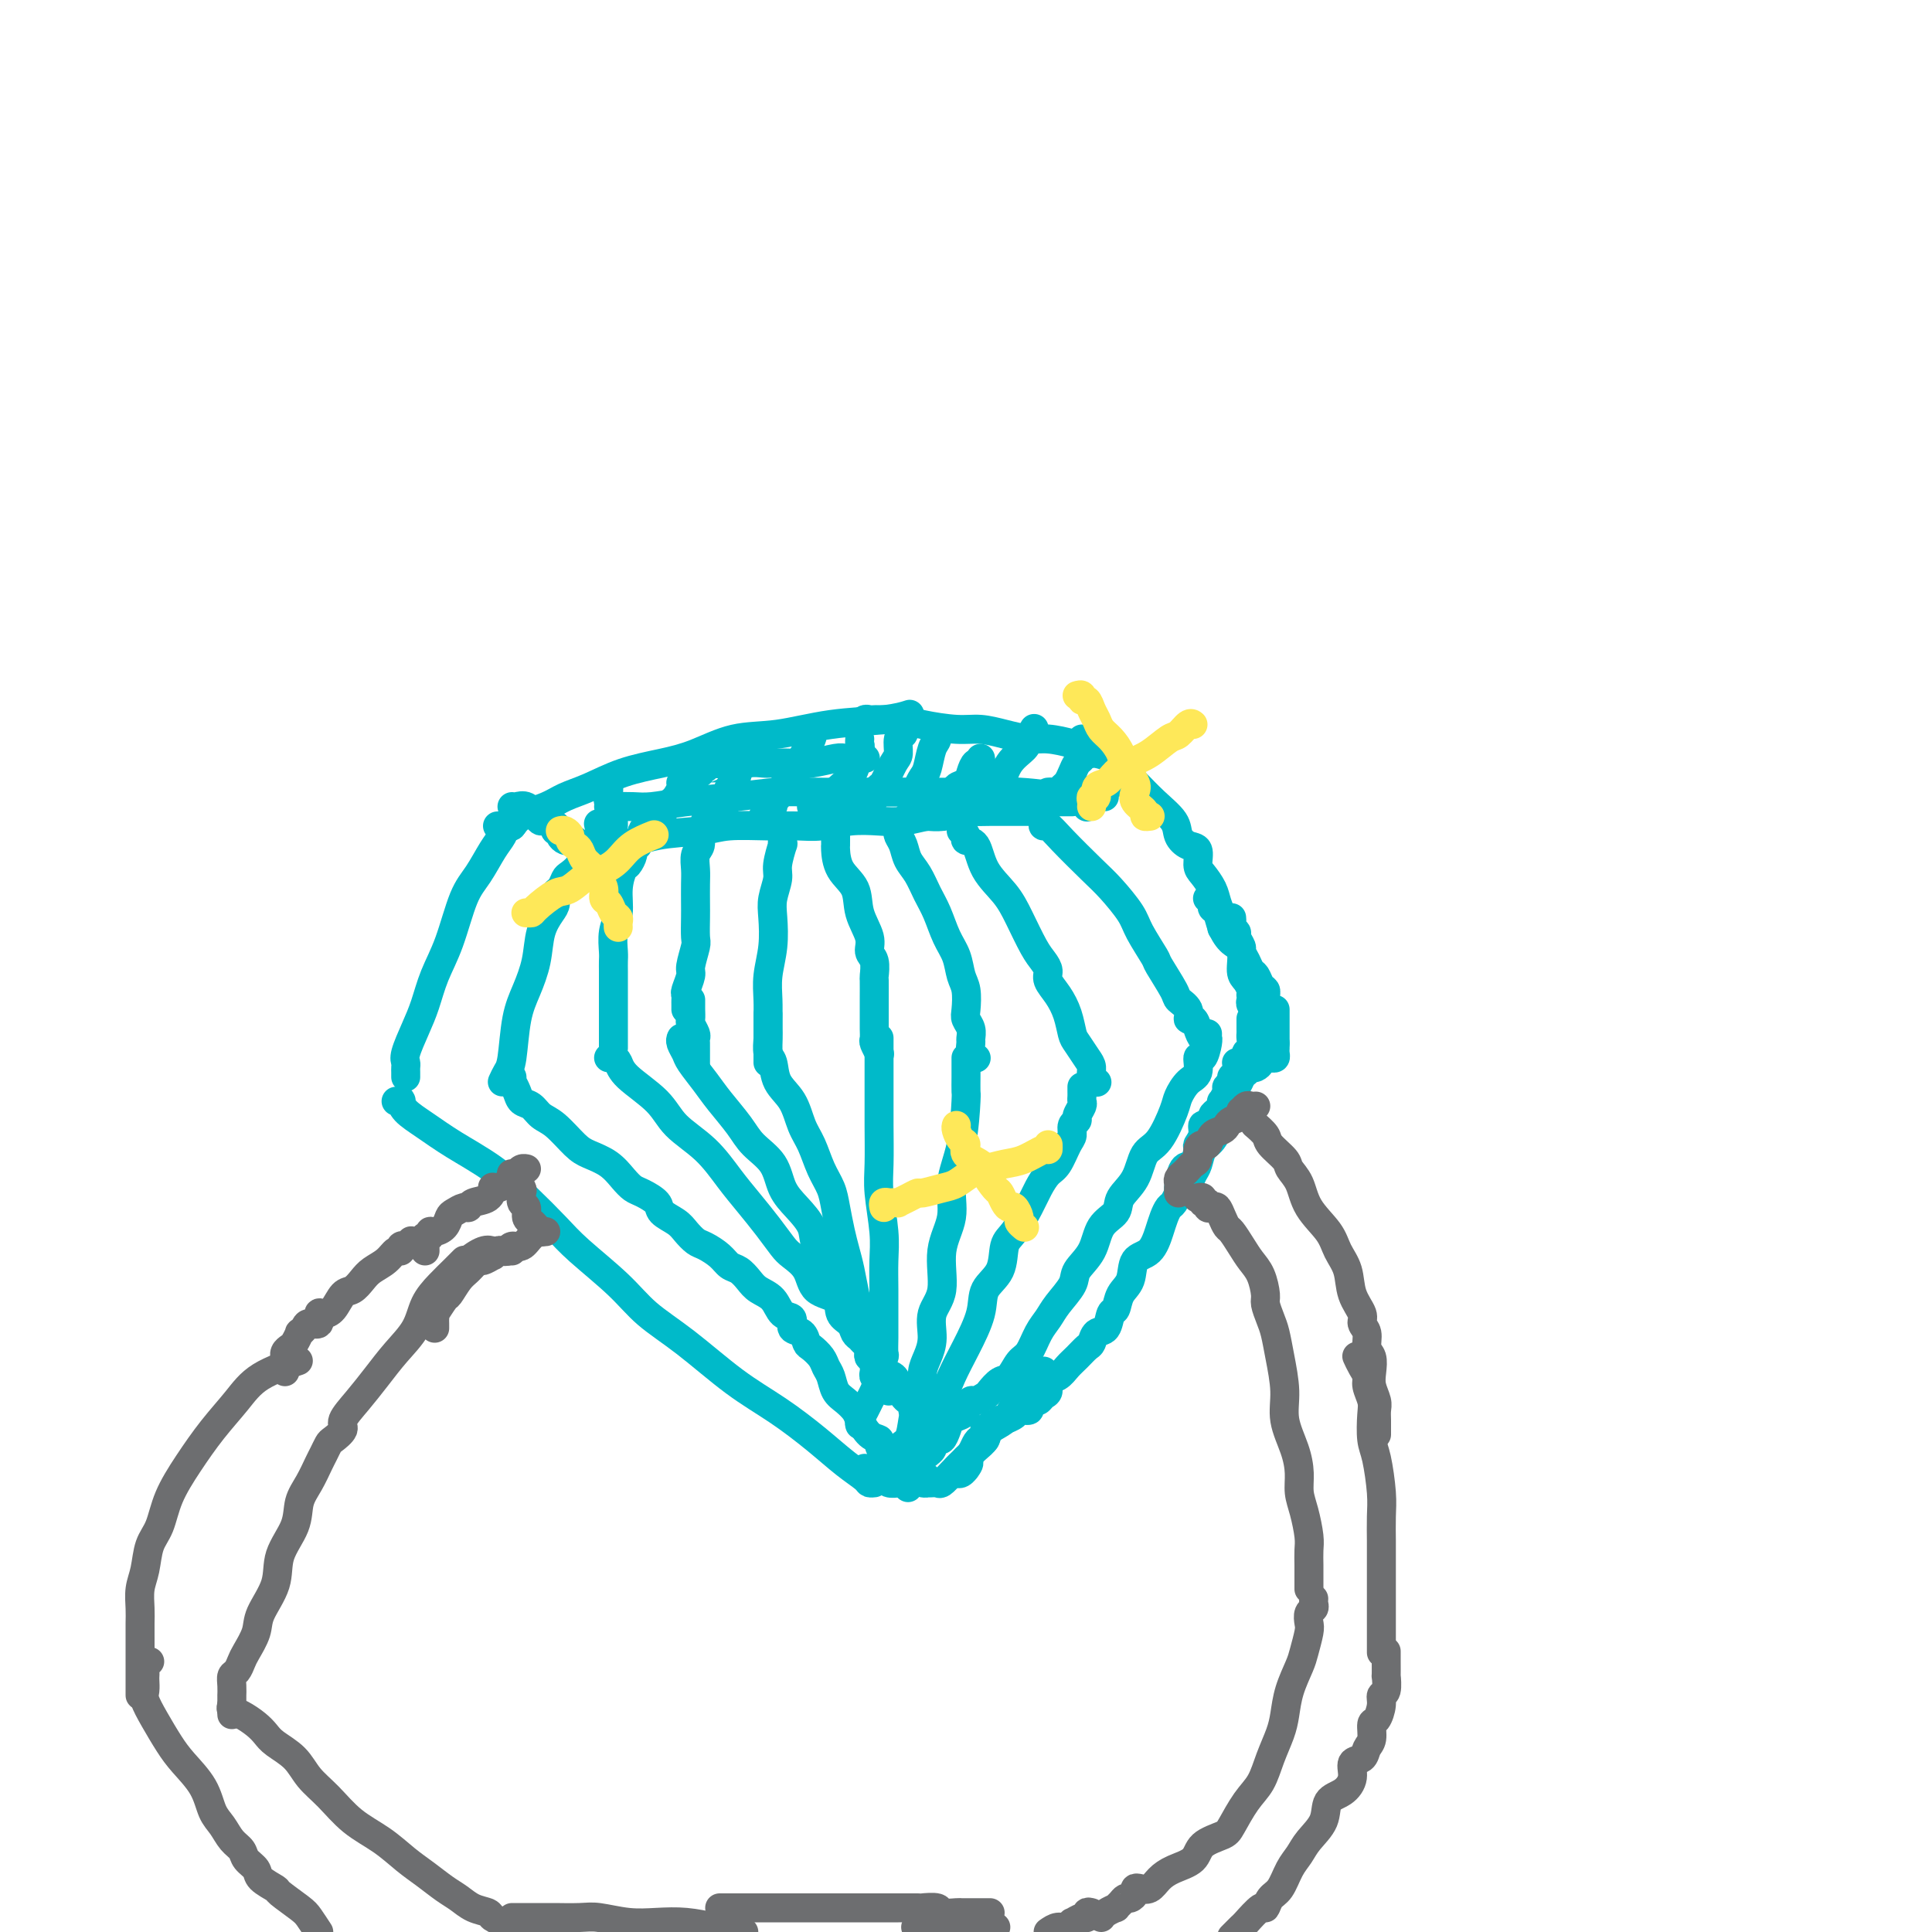 <svg viewBox='0 0 400 400' version='1.1' xmlns='http://www.w3.org/2000/svg' xmlns:xlink='http://www.w3.org/1999/xlink'><g fill='none' stroke='#00BAC9' stroke-width='6' stroke-linecap='round' stroke-linejoin='round'><path d='M84,223c0.003,-0.332 0.007,-0.664 0,-1c-0.007,-0.336 -0.024,-0.675 0,-1c0.024,-0.325 0.088,-0.637 0,-1c-0.088,-0.363 -0.330,-0.777 0,-2c0.330,-1.223 1.232,-3.254 2,-5c0.768,-1.746 1.402,-3.207 2,-5c0.598,-1.793 1.161,-3.919 2,-6c0.839,-2.081 1.955,-4.118 3,-7c1.045,-2.882 2.020,-6.608 3,-9c0.980,-2.392 1.965,-3.450 3,-5c1.035,-1.550 2.120,-3.592 3,-5c0.880,-1.408 1.555,-2.181 2,-3c0.445,-0.819 0.658,-1.682 1,-2c0.342,-0.318 0.812,-0.091 1,0c0.188,0.091 0.094,0.045 0,0'/><path d='M104,224c0.328,-0.710 0.655,-1.419 1,-2c0.345,-0.581 0.707,-1.032 1,-3c0.293,-1.968 0.516,-5.451 1,-8c0.484,-2.549 1.230,-4.163 2,-6c0.770,-1.837 1.565,-3.897 2,-6c0.435,-2.103 0.512,-4.250 1,-6c0.488,-1.750 1.388,-3.103 2,-4c0.612,-0.897 0.936,-1.339 1,-2c0.064,-0.661 -0.133,-1.542 0,-2c0.133,-0.458 0.597,-0.493 1,-1c0.403,-0.507 0.746,-1.484 1,-2c0.254,-0.516 0.418,-0.570 1,-1c0.582,-0.430 1.581,-1.237 2,-2c0.419,-0.763 0.257,-1.483 1,-2c0.743,-0.517 2.392,-0.832 3,-2c0.608,-1.168 0.174,-3.191 0,-4c-0.174,-0.809 -0.087,-0.405 0,0'/><path d='M103,171c0.333,0.013 0.665,0.026 1,0c0.335,-0.026 0.672,-0.090 1,0c0.328,0.090 0.648,0.335 1,0c0.352,-0.335 0.737,-1.248 2,-2c1.263,-0.752 3.403,-1.342 5,-2c1.597,-0.658 2.651,-1.382 4,-2c1.349,-0.618 2.994,-1.129 5,-2c2.006,-0.871 4.373,-2.102 7,-3c2.627,-0.898 5.513,-1.463 8,-2c2.487,-0.537 4.576,-1.047 7,-2c2.424,-0.953 5.182,-2.350 8,-3c2.818,-0.650 5.694,-0.553 9,-1c3.306,-0.447 7.041,-1.440 11,-2c3.959,-0.560 8.143,-0.689 11,-1c2.857,-0.311 4.388,-0.803 5,-1c0.612,-0.197 0.306,-0.098 0,0'/><path d='M120,175c-0.157,-0.004 -0.315,-0.008 0,0c0.315,0.008 1.101,0.028 2,0c0.899,-0.028 1.909,-0.102 3,0c1.091,0.102 2.261,0.381 4,0c1.739,-0.381 4.046,-1.423 7,-2c2.954,-0.577 6.553,-0.690 9,-1c2.447,-0.310 3.741,-0.819 6,-1c2.259,-0.181 5.482,-0.035 8,0c2.518,0.035 4.332,-0.042 6,0c1.668,0.042 3.191,0.204 5,0c1.809,-0.204 3.904,-0.773 6,-1c2.096,-0.227 4.194,-0.113 6,0c1.806,0.113 3.319,0.226 5,0c1.681,-0.226 3.529,-0.792 5,-1c1.471,-0.208 2.563,-0.060 3,0c0.437,0.060 0.218,0.030 0,0'/><path d='M177,150c-0.089,-0.030 -0.178,-0.061 0,0c0.178,0.061 0.623,0.212 1,0c0.377,-0.212 0.685,-0.789 1,-1c0.315,-0.211 0.636,-0.057 1,0c0.364,0.057 0.772,0.018 1,0c0.228,-0.018 0.276,-0.015 1,0c0.724,0.015 2.124,0.042 3,0c0.876,-0.042 1.226,-0.152 2,0c0.774,0.152 1.971,0.567 4,1c2.029,0.433 4.890,0.886 7,1c2.110,0.114 3.467,-0.110 5,0c1.533,0.110 3.240,0.555 5,1c1.760,0.445 3.571,0.890 5,1c1.429,0.110 2.474,-0.114 4,0c1.526,0.114 3.533,0.567 5,1c1.467,0.433 2.395,0.847 3,1c0.605,0.153 0.887,0.044 1,0c0.113,-0.044 0.056,-0.022 0,0'/><path d='M188,169c0.337,0.001 0.675,0.001 1,0c0.325,-0.001 0.638,-0.004 1,0c0.362,0.004 0.774,0.015 1,0c0.226,-0.015 0.266,-0.057 1,0c0.734,0.057 2.162,0.211 3,0c0.838,-0.211 1.085,-0.789 2,-1c0.915,-0.211 2.497,-0.057 4,0c1.503,0.057 2.927,0.015 4,0c1.073,-0.015 1.794,-0.004 3,0c1.206,0.004 2.898,0.001 4,0c1.102,-0.001 1.615,-0.000 2,0c0.385,0.000 0.642,0.000 1,0c0.358,-0.000 0.817,-0.000 1,0c0.183,0.000 0.092,0.000 0,0'/><path d='M225,156c0.432,-0.005 0.863,-0.010 1,0c0.137,0.010 -0.022,0.035 0,0c0.022,-0.035 0.223,-0.131 1,0c0.777,0.131 2.128,0.489 3,1c0.872,0.511 1.266,1.176 2,2c0.734,0.824 1.810,1.808 3,3c1.190,1.192 2.495,2.594 4,4c1.505,1.406 3.212,2.818 4,4c0.788,1.182 0.658,2.136 1,3c0.342,0.864 1.156,1.638 2,2c0.844,0.362 1.717,0.312 2,1c0.283,0.688 -0.026,2.113 0,3c0.026,0.887 0.385,1.236 1,2c0.615,0.764 1.485,1.942 2,3c0.515,1.058 0.674,1.995 1,3c0.326,1.005 0.819,2.078 1,3c0.181,0.922 0.052,1.692 0,2c-0.052,0.308 -0.026,0.154 0,0'/><path d='M216,170c-0.064,0.471 -0.129,0.942 0,1c0.129,0.058 0.451,-0.298 1,0c0.549,0.298 1.325,1.249 3,3c1.675,1.751 4.250,4.301 6,6c1.750,1.699 2.676,2.545 4,4c1.324,1.455 3.045,3.517 4,5c0.955,1.483 1.144,2.386 2,4c0.856,1.614 2.381,3.941 3,5c0.619,1.059 0.333,0.852 1,2c0.667,1.148 2.287,3.651 3,5c0.713,1.349 0.520,1.544 1,2c0.480,0.456 1.634,1.173 2,2c0.366,0.827 -0.056,1.763 0,2c0.056,0.237 0.590,-0.224 1,0c0.410,0.224 0.698,1.132 1,2c0.302,0.868 0.620,1.695 1,2c0.380,0.305 0.823,0.087 1,0c0.177,-0.087 0.089,-0.044 0,0'/><path d='M250,186c0.448,0.321 0.896,0.643 1,1c0.104,0.357 -0.136,0.751 0,1c0.136,0.249 0.649,0.353 1,1c0.351,0.647 0.542,1.836 1,3c0.458,1.164 1.184,2.304 2,3c0.816,0.696 1.721,0.947 2,2c0.279,1.053 -0.069,2.908 0,4c0.069,1.092 0.555,1.420 1,2c0.445,0.580 0.850,1.412 1,2c0.150,0.588 0.044,0.932 0,1c-0.044,0.068 -0.026,-0.139 0,0c0.026,0.139 0.058,0.625 0,1c-0.058,0.375 -0.208,0.639 0,1c0.208,0.361 0.774,0.817 1,1c0.226,0.183 0.113,0.091 0,0'/><path d='M199,172c0.474,0.308 0.949,0.616 1,1c0.051,0.384 -0.321,0.845 0,1c0.321,0.155 1.335,0.005 2,1c0.665,0.995 0.979,3.134 2,5c1.021,1.866 2.747,3.459 4,5c1.253,1.541 2.033,3.031 3,5c0.967,1.969 2.121,4.417 3,6c0.879,1.583 1.482,2.302 2,3c0.518,0.698 0.951,1.374 1,2c0.049,0.626 -0.286,1.202 0,2c0.286,0.798 1.193,1.817 2,3c0.807,1.183 1.513,2.529 2,4c0.487,1.471 0.757,3.066 1,4c0.243,0.934 0.461,1.207 1,2c0.539,0.793 1.399,2.108 2,3c0.601,0.892 0.945,1.363 1,2c0.055,0.637 -0.177,1.441 0,2c0.177,0.559 0.765,0.874 1,1c0.235,0.126 0.118,0.063 0,0'/><path d='M186,171c-0.007,-0.094 -0.014,-0.188 0,0c0.014,0.188 0.048,0.657 0,1c-0.048,0.343 -0.179,0.559 0,1c0.179,0.441 0.667,1.106 1,2c0.333,0.894 0.512,2.017 1,3c0.488,0.983 1.286,1.826 2,3c0.714,1.174 1.343,2.678 2,4c0.657,1.322 1.343,2.463 2,4c0.657,1.537 1.287,3.469 2,5c0.713,1.531 1.511,2.661 2,4c0.489,1.339 0.671,2.886 1,4c0.329,1.114 0.806,1.794 1,3c0.194,1.206 0.105,2.938 0,4c-0.105,1.062 -0.225,1.454 0,2c0.225,0.546 0.796,1.246 1,2c0.204,0.754 0.041,1.561 0,2c-0.041,0.439 0.041,0.509 0,1c-0.041,0.491 -0.203,1.401 0,2c0.203,0.599 0.772,0.885 1,1c0.228,0.115 0.114,0.057 0,0'/><path d='M173,173c-0.002,0.314 -0.004,0.627 0,1c0.004,0.373 0.013,0.804 0,1c-0.013,0.196 -0.048,0.156 0,1c0.048,0.844 0.180,2.572 1,4c0.820,1.428 2.329,2.555 3,4c0.671,1.445 0.506,3.207 1,5c0.494,1.793 1.649,3.616 2,5c0.351,1.384 -0.102,2.330 0,3c0.102,0.670 0.759,1.065 1,2c0.241,0.935 0.064,2.410 0,3c-0.064,0.590 -0.017,0.295 0,1c0.017,0.705 0.004,2.411 0,4c-0.004,1.589 0.003,3.060 0,4c-0.003,0.940 -0.015,1.349 0,2c0.015,0.651 0.055,1.546 0,2c-0.055,0.454 -0.207,0.468 0,1c0.207,0.532 0.773,1.580 1,2c0.227,0.420 0.113,0.210 0,0'/><path d='M162,173c0.009,0.282 0.017,0.563 0,1c-0.017,0.437 -0.061,1.029 0,1c0.061,-0.029 0.226,-0.681 0,0c-0.226,0.681 -0.844,2.694 -1,4c-0.156,1.306 0.151,1.906 0,3c-0.151,1.094 -0.758,2.683 -1,4c-0.242,1.317 -0.117,2.361 0,4c0.117,1.639 0.228,3.872 0,6c-0.228,2.128 -0.793,4.152 -1,6c-0.207,1.848 -0.055,3.521 0,5c0.055,1.479 0.015,2.763 0,4c-0.015,1.237 -0.004,2.425 0,3c0.004,0.575 0.001,0.536 0,1c-0.001,0.464 -0.000,1.431 0,2c0.000,0.569 0.000,0.740 0,1c-0.000,0.260 -0.000,0.608 0,1c0.000,0.392 0.000,0.826 0,1c-0.000,0.174 -0.000,0.087 0,0'/><path d='M147,170c-0.455,-0.209 -0.910,-0.419 -1,0c-0.090,0.419 0.186,1.466 0,2c-0.186,0.534 -0.834,0.553 -1,1c-0.166,0.447 0.152,1.320 0,2c-0.152,0.680 -0.773,1.167 -1,2c-0.227,0.833 -0.061,2.013 0,3c0.061,0.987 0.017,1.781 0,3c-0.017,1.219 -0.009,2.862 0,4c0.009,1.138 0.017,1.770 0,3c-0.017,1.230 -0.061,3.058 0,4c0.061,0.942 0.227,0.998 0,2c-0.227,1.002 -0.845,2.951 -1,4c-0.155,1.049 0.155,1.198 0,2c-0.155,0.802 -0.774,2.257 -1,3c-0.226,0.743 -0.061,0.774 0,1c0.061,0.226 0.016,0.648 0,1c-0.016,0.352 -0.004,0.633 0,1c0.004,0.367 0.001,0.819 0,1c-0.001,0.181 -0.001,0.090 0,0'/><path d='M134,171c-0.455,0.372 -0.911,0.744 -1,1c-0.089,0.256 0.187,0.396 0,1c-0.187,0.604 -0.838,1.672 -1,2c-0.162,0.328 0.164,-0.083 0,0c-0.164,0.083 -0.819,0.660 -1,1c-0.181,0.340 0.110,0.443 0,1c-0.110,0.557 -0.622,1.569 -1,2c-0.378,0.431 -0.623,0.283 -1,1c-0.377,0.717 -0.886,2.299 -1,4c-0.114,1.701 0.165,3.519 0,5c-0.165,1.481 -0.776,2.623 -1,4c-0.224,1.377 -0.060,2.989 0,4c0.060,1.011 0.016,1.422 0,2c-0.016,0.578 -0.004,1.323 0,2c0.004,0.677 0.001,1.284 0,2c-0.001,0.716 -0.000,1.540 0,2c0.000,0.460 0.000,0.556 0,1c-0.000,0.444 -0.000,1.236 0,2c0.000,0.764 0.000,1.500 0,2c-0.000,0.500 -0.000,0.764 0,1c0.000,0.236 0.000,0.445 0,1c-0.000,0.555 -0.000,1.455 0,2c0.000,0.545 0.000,0.734 0,1c-0.000,0.266 -0.000,0.610 0,1c0.000,0.390 0.000,0.826 0,1c-0.000,0.174 -0.000,0.087 0,0'/><path d='M143,207c0.002,0.366 0.004,0.732 0,1c-0.004,0.268 -0.015,0.439 0,1c0.015,0.561 0.057,1.512 0,2c-0.057,0.488 -0.211,0.512 0,1c0.211,0.488 0.789,1.440 1,2c0.211,0.560 0.057,0.728 0,1c-0.057,0.272 -0.015,0.646 0,1c0.015,0.354 0.004,0.686 0,1c-0.004,0.314 -0.001,0.610 0,1c0.001,0.390 0.000,0.875 0,1c-0.000,0.125 -0.000,-0.111 0,0c0.000,0.111 0.000,0.568 0,1c-0.000,0.432 -0.000,0.838 0,1c0.000,0.162 0.000,0.081 0,0'/><path d='M82,228c0.430,0.043 0.860,0.086 1,0c0.140,-0.086 -0.008,-0.300 0,0c0.008,0.300 0.174,1.113 1,2c0.826,0.887 2.314,1.847 4,3c1.686,1.153 3.570,2.500 6,4c2.430,1.500 5.405,3.152 8,5c2.595,1.848 4.810,3.893 7,6c2.190,2.107 4.356,4.275 6,6c1.644,1.725 2.765,3.006 5,5c2.235,1.994 5.585,4.702 8,7c2.415,2.298 3.894,4.185 6,6c2.106,1.815 4.838,3.556 8,6c3.162,2.444 6.753,5.590 10,8c3.247,2.410 6.151,4.086 9,6c2.849,1.914 5.643,4.068 8,6c2.357,1.932 4.278,3.642 6,5c1.722,1.358 3.245,2.364 4,3c0.755,0.636 0.742,0.902 1,1c0.258,0.098 0.788,0.028 1,0c0.212,-0.028 0.106,-0.014 0,0'/><path d='M106,223c0.026,0.468 0.051,0.937 0,1c-0.051,0.063 -0.180,-0.278 0,0c0.180,0.278 0.669,1.175 1,2c0.331,0.825 0.504,1.580 1,2c0.496,0.420 1.314,0.507 2,1c0.686,0.493 1.240,1.391 2,2c0.760,0.609 1.726,0.929 3,2c1.274,1.071 2.855,2.893 4,4c1.145,1.107 1.852,1.500 3,2c1.148,0.500 2.735,1.107 4,2c1.265,0.893 2.207,2.074 3,3c0.793,0.926 1.438,1.599 2,2c0.562,0.401 1.043,0.530 2,1c0.957,0.470 2.392,1.282 3,2c0.608,0.718 0.388,1.343 1,2c0.612,0.657 2.054,1.344 3,2c0.946,0.656 1.394,1.279 2,2c0.606,0.721 1.370,1.540 2,2c0.630,0.460 1.128,0.560 2,1c0.872,0.440 2.119,1.220 3,2c0.881,0.780 1.395,1.558 2,2c0.605,0.442 1.302,0.546 2,1c0.698,0.454 1.396,1.258 2,2c0.604,0.742 1.113,1.421 2,2c0.887,0.579 2.153,1.057 3,2c0.847,0.943 1.274,2.351 2,3c0.726,0.649 1.752,0.540 2,1c0.248,0.460 -0.281,1.488 0,2c0.281,0.512 1.370,0.508 2,1c0.630,0.492 0.799,1.482 1,2c0.201,0.518 0.434,0.565 1,1c0.566,0.435 1.464,1.257 2,2c0.536,0.743 0.711,1.407 1,2c0.289,0.593 0.693,1.116 1,2c0.307,0.884 0.519,2.128 1,3c0.481,0.872 1.233,1.372 2,2c0.767,0.628 1.550,1.386 2,2c0.450,0.614 0.568,1.086 1,2c0.432,0.914 1.177,2.269 2,3c0.823,0.731 1.723,0.837 2,1c0.277,0.163 -0.070,0.384 0,1c0.070,0.616 0.557,1.627 1,2c0.443,0.373 0.841,0.106 1,0c0.159,-0.106 0.080,-0.053 0,0'/><path d='M126,219c0.327,-0.054 0.654,-0.108 1,0c0.346,0.108 0.710,0.379 1,1c0.290,0.621 0.506,1.593 2,3c1.494,1.407 4.265,3.250 6,5c1.735,1.750 2.435,3.409 4,5c1.565,1.591 3.995,3.116 6,5c2.005,1.884 3.586,4.128 5,6c1.414,1.872 2.662,3.371 4,5c1.338,1.629 2.765,3.389 4,5c1.235,1.611 2.279,3.074 3,4c0.721,0.926 1.120,1.316 2,2c0.880,0.684 2.243,1.664 3,3c0.757,1.336 0.910,3.030 2,4c1.090,0.970 3.118,1.215 4,2c0.882,0.785 0.617,2.108 1,3c0.383,0.892 1.413,1.351 2,2c0.587,0.649 0.730,1.488 1,2c0.270,0.512 0.669,0.697 1,1c0.331,0.303 0.596,0.724 1,1c0.404,0.276 0.947,0.407 1,1c0.053,0.593 -0.386,1.650 0,2c0.386,0.350 1.595,-0.006 2,0c0.405,0.006 0.006,0.372 0,1c-0.006,0.628 0.379,1.516 1,2c0.621,0.484 1.477,0.563 2,1c0.523,0.437 0.715,1.231 1,2c0.285,0.769 0.665,1.513 1,2c0.335,0.487 0.626,0.718 1,1c0.374,0.282 0.831,0.614 1,1c0.169,0.386 0.048,0.824 0,1c-0.048,0.176 -0.024,0.088 0,0'/><path d='M141,215c0.028,-0.062 0.055,-0.124 0,0c-0.055,0.124 -0.193,0.433 0,1c0.193,0.567 0.716,1.393 1,2c0.284,0.607 0.329,0.994 1,2c0.671,1.006 1.969,2.630 3,4c1.031,1.370 1.794,2.484 3,4c1.206,1.516 2.853,3.434 4,5c1.147,1.566 1.793,2.782 3,4c1.207,1.218 2.976,2.439 4,4c1.024,1.561 1.304,3.464 2,5c0.696,1.536 1.809,2.706 3,4c1.191,1.294 2.459,2.712 3,4c0.541,1.288 0.354,2.445 1,4c0.646,1.555 2.126,3.509 3,5c0.874,1.491 1.142,2.520 2,4c0.858,1.480 2.306,3.412 3,5c0.694,1.588 0.635,2.832 1,4c0.365,1.168 1.156,2.260 2,3c0.844,0.740 1.742,1.130 2,2c0.258,0.870 -0.123,2.222 0,3c0.123,0.778 0.751,0.983 1,1c0.249,0.017 0.119,-0.153 0,0c-0.119,0.153 -0.228,0.629 0,1c0.228,0.371 0.792,0.638 1,1c0.208,0.362 0.059,0.818 0,1c-0.059,0.182 -0.030,0.091 0,0'/><path d='M159,210c-0.001,0.473 -0.001,0.946 0,1c0.001,0.054 0.004,-0.311 0,0c-0.004,0.311 -0.014,1.297 0,2c0.014,0.703 0.052,1.124 0,2c-0.052,0.876 -0.194,2.209 0,3c0.194,0.791 0.723,1.042 1,2c0.277,0.958 0.300,2.622 1,4c0.700,1.378 2.075,2.469 3,4c0.925,1.531 1.400,3.503 2,5c0.600,1.497 1.327,2.518 2,4c0.673,1.482 1.294,3.425 2,5c0.706,1.575 1.499,2.783 2,4c0.501,1.217 0.712,2.443 1,4c0.288,1.557 0.655,3.444 1,5c0.345,1.556 0.670,2.781 1,4c0.330,1.219 0.667,2.434 1,4c0.333,1.566 0.664,3.484 1,5c0.336,1.516 0.677,2.631 1,4c0.323,1.369 0.626,2.993 1,4c0.374,1.007 0.818,1.397 1,2c0.182,0.603 0.101,1.418 0,2c-0.101,0.582 -0.223,0.929 0,1c0.223,0.071 0.791,-0.135 1,0c0.209,0.135 0.060,0.610 0,1c-0.060,0.390 -0.030,0.696 0,1c0.030,0.304 0.060,0.607 0,1c-0.060,0.393 -0.208,0.876 0,1c0.208,0.124 0.774,-0.110 1,0c0.226,0.110 0.112,0.566 0,1c-0.112,0.434 -0.222,0.848 0,1c0.222,0.152 0.778,0.044 1,0c0.222,-0.044 0.111,-0.022 0,0'/><path d='M182,215c-0.000,-0.092 -0.000,-0.184 0,0c0.000,0.184 0.000,0.645 0,1c-0.000,0.355 -0.000,0.604 0,1c0.000,0.396 0.000,0.937 0,2c-0.000,1.063 -0.001,2.647 0,4c0.001,1.353 0.004,2.475 0,4c-0.004,1.525 -0.015,3.452 0,6c0.015,2.548 0.057,5.716 0,8c-0.057,2.284 -0.211,3.685 0,6c0.211,2.315 0.789,5.543 1,8c0.211,2.457 0.056,4.144 0,6c-0.056,1.856 -0.014,3.883 0,6c0.014,2.117 -0.000,4.325 0,6c0.000,1.675 0.015,2.818 0,4c-0.015,1.182 -0.060,2.403 0,3c0.060,0.597 0.223,0.568 0,1c-0.223,0.432 -0.833,1.323 -1,2c-0.167,0.677 0.109,1.141 0,2c-0.109,0.859 -0.604,2.115 -1,3c-0.396,0.885 -0.695,1.400 -1,2c-0.305,0.600 -0.618,1.284 -1,2c-0.382,0.716 -0.834,1.462 -1,2c-0.166,0.538 -0.048,0.868 0,1c0.048,0.132 0.024,0.066 0,0'/><path d='M200,219c0.000,0.346 0.000,0.692 0,1c-0.000,0.308 -0.002,0.579 0,1c0.002,0.421 0.006,0.991 0,2c-0.006,1.009 -0.024,2.456 0,3c0.024,0.544 0.089,0.186 0,2c-0.089,1.814 -0.333,5.801 -1,9c-0.667,3.199 -1.756,5.611 -2,8c-0.244,2.389 0.356,4.757 0,7c-0.356,2.243 -1.667,4.361 -2,7c-0.333,2.639 0.313,5.798 0,8c-0.313,2.202 -1.586,3.447 -2,5c-0.414,1.553 0.030,3.416 0,5c-0.030,1.584 -0.533,2.891 -1,4c-0.467,1.109 -0.897,2.020 -1,3c-0.103,0.980 0.123,2.029 0,3c-0.123,0.971 -0.593,1.865 -1,3c-0.407,1.135 -0.750,2.511 -1,4c-0.250,1.489 -0.407,3.090 -1,4c-0.593,0.910 -1.621,1.130 -2,2c-0.379,0.870 -0.108,2.392 0,3c0.108,0.608 0.054,0.304 0,0'/><path d='M224,225c-0.002,0.335 -0.005,0.671 0,1c0.005,0.329 0.016,0.652 0,1c-0.016,0.348 -0.061,0.722 0,1c0.061,0.278 0.227,0.459 0,1c-0.227,0.541 -0.848,1.441 -1,2c-0.152,0.559 0.163,0.776 0,1c-0.163,0.224 -0.806,0.454 -1,1c-0.194,0.546 0.061,1.409 0,2c-0.061,0.591 -0.438,0.911 -1,2c-0.562,1.089 -1.309,2.946 -2,4c-0.691,1.054 -1.327,1.305 -2,2c-0.673,0.695 -1.382,1.834 -2,3c-0.618,1.166 -1.143,2.359 -2,4c-0.857,1.641 -2.045,3.731 -3,5c-0.955,1.269 -1.676,1.717 -2,3c-0.324,1.283 -0.250,3.402 -1,5c-0.750,1.598 -2.322,2.675 -3,4c-0.678,1.325 -0.460,2.900 -1,5c-0.540,2.100 -1.837,4.726 -3,7c-1.163,2.274 -2.192,4.195 -3,6c-0.808,1.805 -1.396,3.494 -2,5c-0.604,1.506 -1.223,2.828 -2,4c-0.777,1.172 -1.711,2.194 -2,3c-0.289,0.806 0.066,1.396 0,2c-0.066,0.604 -0.554,1.223 -1,2c-0.446,0.777 -0.852,1.714 -1,2c-0.148,0.286 -0.039,-0.077 0,0c0.039,0.077 0.007,0.594 0,1c-0.007,0.406 0.012,0.701 0,1c-0.012,0.299 -0.056,0.602 0,1c0.056,0.398 0.211,0.890 0,1c-0.211,0.110 -0.788,-0.163 -1,0c-0.212,0.163 -0.061,0.761 0,1c0.061,0.239 0.030,0.120 0,0'/><path d='M250,214c0.006,0.427 0.011,0.854 0,1c-0.011,0.146 -0.040,0.011 0,0c0.040,-0.011 0.149,0.103 0,1c-0.149,0.897 -0.555,2.576 -1,3c-0.445,0.424 -0.930,-0.406 -1,0c-0.070,0.406 0.274,2.049 0,3c-0.274,0.951 -1.166,1.211 -2,2c-0.834,0.789 -1.612,2.108 -2,3c-0.388,0.892 -0.388,1.358 -1,3c-0.612,1.642 -1.836,4.460 -3,6c-1.164,1.540 -2.270,1.803 -3,3c-0.730,1.197 -1.086,3.327 -2,5c-0.914,1.673 -2.385,2.888 -3,4c-0.615,1.112 -0.372,2.120 -1,3c-0.628,0.880 -2.125,1.632 -3,3c-0.875,1.368 -1.126,3.353 -2,5c-0.874,1.647 -2.370,2.957 -3,4c-0.630,1.043 -0.395,1.820 -1,3c-0.605,1.180 -2.049,2.762 -3,4c-0.951,1.238 -1.410,2.132 -2,3c-0.590,0.868 -1.313,1.709 -2,3c-0.687,1.291 -1.340,3.032 -2,4c-0.660,0.968 -1.328,1.162 -2,2c-0.672,0.838 -1.350,2.320 -2,3c-0.650,0.680 -1.273,0.559 -2,1c-0.727,0.441 -1.557,1.443 -2,2c-0.443,0.557 -0.497,0.670 -1,1c-0.503,0.330 -1.455,0.876 -2,1c-0.545,0.124 -0.684,-0.174 -1,0c-0.316,0.174 -0.809,0.819 -1,1c-0.191,0.181 -0.078,-0.104 0,0c0.078,0.104 0.123,0.596 0,1c-0.123,0.404 -0.414,0.720 -1,1c-0.586,0.280 -1.468,0.523 -2,1c-0.532,0.477 -0.716,1.188 -1,2c-0.284,0.812 -0.668,1.724 -1,2c-0.332,0.276 -0.611,-0.083 -1,0c-0.389,0.083 -0.888,0.610 -1,1c-0.112,0.390 0.162,0.643 0,1c-0.162,0.357 -0.761,0.816 -1,1c-0.239,0.184 -0.120,0.092 0,0'/><path d='M256,220c0.122,0.755 0.244,1.510 0,2c-0.244,0.490 -0.854,0.713 -1,1c-0.146,0.287 0.171,0.636 0,1c-0.171,0.364 -0.830,0.741 -1,1c-0.170,0.259 0.148,0.398 0,1c-0.148,0.602 -0.762,1.667 -1,2c-0.238,0.333 -0.102,-0.066 0,0c0.102,0.066 0.168,0.596 0,1c-0.168,0.404 -0.571,0.681 -1,1c-0.429,0.319 -0.884,0.679 -1,1c-0.116,0.321 0.109,0.601 0,1c-0.109,0.399 -0.550,0.917 -1,1c-0.450,0.083 -0.907,-0.268 -1,0c-0.093,0.268 0.179,1.154 0,2c-0.179,0.846 -0.808,1.653 -1,2c-0.192,0.347 0.055,0.235 0,1c-0.055,0.765 -0.410,2.408 -1,3c-0.590,0.592 -1.415,0.133 -2,1c-0.585,0.867 -0.930,3.061 -1,4c-0.070,0.939 0.136,0.623 0,1c-0.136,0.377 -0.616,1.446 -1,2c-0.384,0.554 -0.674,0.594 -1,1c-0.326,0.406 -0.688,1.179 -1,2c-0.312,0.821 -0.574,1.689 -1,3c-0.426,1.311 -1.017,3.066 -2,4c-0.983,0.934 -2.358,1.046 -3,2c-0.642,0.954 -0.552,2.750 -1,4c-0.448,1.250 -1.433,1.955 -2,3c-0.567,1.045 -0.715,2.431 -1,3c-0.285,0.569 -0.705,0.323 -1,1c-0.295,0.677 -0.463,2.279 -1,3c-0.537,0.721 -1.442,0.563 -2,1c-0.558,0.437 -0.768,1.469 -1,2c-0.232,0.531 -0.487,0.561 -1,1c-0.513,0.439 -1.285,1.287 -2,2c-0.715,0.713 -1.371,1.290 -2,2c-0.629,0.710 -1.229,1.553 -2,2c-0.771,0.447 -1.712,0.497 -2,1c-0.288,0.503 0.076,1.458 0,2c-0.076,0.542 -0.593,0.671 -1,1c-0.407,0.329 -0.705,0.858 -1,1c-0.295,0.142 -0.589,-0.103 -1,0c-0.411,0.103 -0.941,0.553 -1,1c-0.059,0.447 0.353,0.891 0,1c-0.353,0.109 -1.471,-0.115 -2,0c-0.529,0.115 -0.470,0.571 -1,1c-0.530,0.429 -1.649,0.832 -2,1c-0.351,0.168 0.065,0.101 0,0c-0.065,-0.101 -0.609,-0.237 -1,0c-0.391,0.237 -0.627,0.846 -1,1c-0.373,0.154 -0.884,-0.147 -1,0c-0.116,0.147 0.162,0.743 0,1c-0.162,0.257 -0.764,0.176 -1,0c-0.236,-0.176 -0.105,-0.447 0,0c0.105,0.447 0.183,1.611 0,2c-0.183,0.389 -0.626,0.001 -1,0c-0.374,-0.001 -0.678,0.384 -1,1c-0.322,0.616 -0.664,1.462 -1,2c-0.336,0.538 -0.668,0.769 -1,1'/><path d='M200,302c-4.483,4.338 -1.191,1.684 0,1c1.191,-0.684 0.280,0.601 0,1c-0.280,0.399 0.069,-0.089 0,0c-0.069,0.089 -0.557,0.755 -1,1c-0.443,0.245 -0.841,0.070 -1,0c-0.159,-0.070 -0.080,-0.035 0,0'/><path d='M192,306c0.137,0.422 0.275,0.845 0,1c-0.275,0.155 -0.961,0.043 -1,0c-0.039,-0.043 0.570,-0.017 1,0c0.430,0.017 0.683,0.026 1,0c0.317,-0.026 0.700,-0.086 1,0c0.300,0.086 0.517,0.318 1,0c0.483,-0.318 1.233,-1.187 2,-2c0.767,-0.813 1.552,-1.569 2,-2c0.448,-0.431 0.561,-0.537 1,-1c0.439,-0.463 1.206,-1.282 2,-2c0.794,-0.718 1.617,-1.333 2,-2c0.383,-0.667 0.326,-1.385 1,-2c0.674,-0.615 2.078,-1.125 3,-2c0.922,-0.875 1.360,-2.114 2,-3c0.640,-0.886 1.482,-1.418 2,-2c0.518,-0.582 0.713,-1.214 1,-2c0.287,-0.786 0.664,-1.726 1,-2c0.336,-0.274 0.629,0.119 1,0c0.371,-0.119 0.820,-0.748 1,-1c0.180,-0.252 0.090,-0.126 0,0'/><path d='M259,211c-0.000,-0.090 -0.000,-0.180 0,0c0.000,0.180 0.001,0.629 0,1c-0.001,0.371 -0.004,0.662 0,1c0.004,0.338 0.016,0.722 0,1c-0.016,0.278 -0.060,0.449 0,1c0.060,0.551 0.224,1.483 0,2c-0.224,0.517 -0.838,0.621 -1,1c-0.162,0.379 0.126,1.034 0,2c-0.126,0.966 -0.666,2.245 -1,3c-0.334,0.755 -0.460,0.988 -1,2c-0.540,1.012 -1.492,2.803 -2,4c-0.508,1.197 -0.570,1.801 -1,3c-0.430,1.199 -1.228,2.993 -2,4c-0.772,1.007 -1.517,1.226 -2,2c-0.483,0.774 -0.704,2.102 -1,3c-0.296,0.898 -0.667,1.364 -1,2c-0.333,0.636 -0.628,1.440 -1,2c-0.372,0.560 -0.821,0.874 -1,1c-0.179,0.126 -0.090,0.063 0,0'/><path d='M216,167c0.416,-0.030 0.832,-0.061 1,0c0.168,0.061 0.086,0.212 0,0c-0.086,-0.212 -0.178,-0.789 0,-1c0.178,-0.211 0.626,-0.057 1,0c0.374,0.057 0.675,0.015 1,0c0.325,-0.015 0.676,-0.004 1,0c0.324,0.004 0.623,0.001 1,0c0.377,-0.001 0.832,-0.000 1,0c0.168,0.000 0.048,0.000 0,0c-0.048,-0.000 -0.024,-0.000 0,0'/><path d='M225,167c0.030,0.081 0.059,0.161 0,0c-0.059,-0.161 -0.208,-0.564 0,-1c0.208,-0.436 0.772,-0.906 1,-1c0.228,-0.094 0.121,0.186 0,0c-0.121,-0.186 -0.254,-0.838 0,-1c0.254,-0.162 0.895,0.167 1,0c0.105,-0.167 -0.325,-0.829 0,-1c0.325,-0.171 1.407,0.150 2,0c0.593,-0.150 0.698,-0.771 1,-1c0.302,-0.229 0.801,-0.065 1,0c0.199,0.065 0.100,0.033 0,0'/><path d='M119,174c-0.342,-0.022 -0.684,-0.043 -1,0c-0.316,0.043 -0.607,0.151 -1,0c-0.393,-0.151 -0.888,-0.561 -1,-1c-0.112,-0.439 0.159,-0.906 0,-1c-0.159,-0.094 -0.750,0.186 -1,0c-0.250,-0.186 -0.160,-0.836 0,-1c0.160,-0.164 0.391,0.159 0,0c-0.391,-0.159 -1.404,-0.799 -2,-1c-0.596,-0.201 -0.776,0.037 -1,0c-0.224,-0.037 -0.491,-0.350 -1,-1c-0.509,-0.650 -1.260,-1.638 -2,-2c-0.740,-0.362 -1.468,-0.097 -2,0c-0.532,0.097 -0.866,0.028 -1,0c-0.134,-0.028 -0.067,-0.014 0,0'/><path d='M127,171c0.008,-0.366 0.016,-0.731 0,-1c-0.016,-0.269 -0.057,-0.440 0,-1c0.057,-0.560 0.211,-1.509 0,-2c-0.211,-0.491 -0.789,-0.523 -1,-1c-0.211,-0.477 -0.057,-1.398 0,-2c0.057,-0.602 0.016,-0.886 0,-1c-0.016,-0.114 -0.008,-0.057 0,0'/><path d='M135,170c0.303,-0.016 0.606,-0.032 1,0c0.394,0.032 0.879,0.112 1,0c0.121,-0.112 -0.121,-0.415 0,-1c0.121,-0.585 0.606,-1.453 1,-2c0.394,-0.547 0.698,-0.774 1,-1c0.302,-0.226 0.603,-0.453 1,-1c0.397,-0.547 0.891,-1.415 1,-2c0.109,-0.585 -0.167,-0.889 0,-1c0.167,-0.111 0.776,-0.030 1,0c0.224,0.030 0.064,0.009 0,0c-0.064,-0.009 -0.032,-0.004 0,0'/><path d='M147,170c0.417,0.081 0.834,0.162 1,0c0.166,-0.162 0.082,-0.566 0,-1c-0.082,-0.434 -0.163,-0.898 0,-1c0.163,-0.102 0.568,0.158 1,0c0.432,-0.158 0.890,-0.732 1,-1c0.110,-0.268 -0.129,-0.228 0,-1c0.129,-0.772 0.626,-2.356 1,-3c0.374,-0.644 0.626,-0.347 1,-1c0.374,-0.653 0.871,-2.256 1,-3c0.129,-0.744 -0.109,-0.630 0,-1c0.109,-0.370 0.565,-1.223 1,-2c0.435,-0.777 0.848,-1.478 1,-2c0.152,-0.522 0.043,-0.863 0,-1c-0.043,-0.137 -0.022,-0.068 0,0'/><path d='M158,169c0.455,-0.302 0.910,-0.605 1,-1c0.090,-0.395 -0.184,-0.884 0,-1c0.184,-0.116 0.827,0.140 1,0c0.173,-0.140 -0.122,-0.675 0,-1c0.122,-0.325 0.661,-0.441 1,-1c0.339,-0.559 0.476,-1.561 1,-2c0.524,-0.439 1.433,-0.314 2,-1c0.567,-0.686 0.793,-2.184 1,-3c0.207,-0.816 0.396,-0.951 1,-2c0.604,-1.049 1.624,-3.013 2,-4c0.376,-0.987 0.107,-0.996 0,-1c-0.107,-0.004 -0.054,-0.002 0,0'/><path d='M168,167c0.102,0.063 0.203,0.126 1,0c0.797,-0.126 2.289,-0.442 3,-1c0.711,-0.558 0.639,-1.358 1,-2c0.361,-0.642 1.154,-1.128 2,-2c0.846,-0.872 1.743,-2.132 2,-3c0.257,-0.868 -0.127,-1.343 0,-2c0.127,-0.657 0.766,-1.496 1,-2c0.234,-0.504 0.063,-0.674 0,-1c-0.063,-0.326 -0.018,-0.807 0,-1c0.018,-0.193 0.009,-0.096 0,0'/><path d='M177,168c0.220,-0.467 0.439,-0.934 1,-1c0.561,-0.066 1.463,0.270 2,0c0.537,-0.270 0.708,-1.145 1,-2c0.292,-0.855 0.704,-1.690 1,-2c0.296,-0.310 0.475,-0.096 1,-1c0.525,-0.904 1.394,-2.925 2,-4c0.606,-1.075 0.947,-1.202 1,-2c0.053,-0.798 -0.182,-2.265 0,-3c0.182,-0.735 0.780,-0.736 1,-1c0.220,-0.264 0.063,-0.790 0,-1c-0.063,-0.210 -0.031,-0.105 0,0'/><path d='M191,167c0.331,-0.002 0.661,-0.004 1,0c0.339,0.004 0.686,0.013 1,0c0.314,-0.013 0.594,-0.049 1,0c0.406,0.049 0.939,0.183 1,0c0.061,-0.183 -0.348,-0.681 0,-1c0.348,-0.319 1.455,-0.457 2,-1c0.545,-0.543 0.528,-1.489 1,-2c0.472,-0.511 1.433,-0.585 2,-1c0.567,-0.415 0.740,-1.169 1,-2c0.260,-0.831 0.606,-1.738 1,-2c0.394,-0.262 0.837,0.122 1,0c0.163,-0.122 0.047,-0.749 0,-1c-0.047,-0.251 -0.023,-0.125 0,0'/><path d='M201,164c0.341,-0.002 0.682,-0.004 1,0c0.318,0.004 0.613,0.015 1,0c0.387,-0.015 0.865,-0.055 1,0c0.135,0.055 -0.072,0.205 0,0c0.072,-0.205 0.425,-0.764 1,-1c0.575,-0.236 1.373,-0.148 2,-1c0.627,-0.852 1.082,-2.646 2,-4c0.918,-1.354 2.298,-2.270 3,-3c0.702,-0.730 0.728,-1.273 1,-2c0.272,-0.727 0.792,-1.636 1,-2c0.208,-0.364 0.104,-0.182 0,0'/><path d='M190,167c0.002,-0.335 0.003,-0.671 0,-1c-0.003,-0.329 -0.012,-0.652 0,-1c0.012,-0.348 0.044,-0.720 0,-1c-0.044,-0.280 -0.166,-0.469 0,-1c0.166,-0.531 0.619,-1.404 1,-2c0.381,-0.596 0.691,-0.917 1,-2c0.309,-1.083 0.619,-2.930 1,-4c0.381,-1.070 0.833,-1.365 1,-2c0.167,-0.635 0.048,-1.610 0,-2c-0.048,-0.390 -0.024,-0.195 0,0'/><path d='M217,164c0.333,-0.026 0.667,-0.051 1,0c0.333,0.051 0.666,0.179 1,0c0.334,-0.179 0.668,-0.664 1,-1c0.332,-0.336 0.663,-0.523 1,-1c0.337,-0.477 0.679,-1.245 1,-2c0.321,-0.755 0.622,-1.498 1,-2c0.378,-0.502 0.833,-0.761 1,-1c0.167,-0.239 0.045,-0.456 0,-1c-0.045,-0.544 -0.012,-1.416 0,-2c0.012,-0.584 0.003,-0.881 0,-1c-0.003,-0.119 -0.002,-0.059 0,0'/><path d='M126,167c0.379,-0.002 0.757,-0.004 1,0c0.243,0.004 0.350,0.012 1,0c0.650,-0.012 1.842,-0.046 3,0c1.158,0.046 2.282,0.170 4,0c1.718,-0.170 4.031,-0.634 7,-1c2.969,-0.366 6.594,-0.634 10,-1c3.406,-0.366 6.593,-0.830 9,-1c2.407,-0.170 4.033,-0.047 7,0c2.967,0.047 7.273,0.016 11,0c3.727,-0.016 6.873,-0.018 10,0c3.127,0.018 6.233,0.057 10,0c3.767,-0.057 8.195,-0.211 12,0c3.805,0.211 6.986,0.788 10,1c3.014,0.212 5.861,0.061 7,0c1.139,-0.061 0.569,-0.030 0,0'/><path d='M145,160c-0.116,-0.423 -0.231,-0.846 0,-1c0.231,-0.154 0.810,-0.040 1,0c0.190,0.040 -0.007,0.007 0,0c0.007,-0.007 0.219,0.012 1,0c0.781,-0.012 2.133,-0.056 3,0c0.867,0.056 1.250,0.211 2,0c0.750,-0.211 1.868,-0.788 3,-1c1.132,-0.212 2.278,-0.061 3,0c0.722,0.061 1.019,0.030 2,0c0.981,-0.030 2.647,-0.061 4,0c1.353,0.061 2.394,0.212 4,0c1.606,-0.212 3.776,-0.789 5,-1c1.224,-0.211 1.503,-0.057 2,0c0.497,0.057 1.211,0.015 2,0c0.789,-0.015 1.654,-0.004 2,0c0.346,0.004 0.173,0.002 0,0'/></g>
<g fill='none' stroke='#FEE859' stroke-width='6' stroke-linecap='round' stroke-linejoin='round'><path d='M223,144c0.447,-0.126 0.893,-0.252 1,0c0.107,0.252 -0.127,0.883 0,1c0.127,0.117 0.614,-0.279 1,0c0.386,0.279 0.671,1.232 1,2c0.329,0.768 0.703,1.349 1,2c0.297,0.651 0.518,1.371 1,2c0.482,0.629 1.226,1.166 2,2c0.774,0.834 1.578,1.967 2,3c0.422,1.033 0.461,1.968 1,3c0.539,1.032 1.579,2.161 2,3c0.421,0.839 0.221,1.388 0,2c-0.221,0.612 -0.465,1.288 0,2c0.465,0.712 1.640,1.459 2,2c0.360,0.541 -0.095,0.876 0,1c0.095,0.124 0.742,0.035 1,0c0.258,-0.035 0.129,-0.018 0,0'/><path d='M226,167c0.034,-0.294 0.068,-0.589 0,-1c-0.068,-0.411 -0.237,-0.939 0,-1c0.237,-0.061 0.881,0.345 1,0c0.119,-0.345 -0.286,-1.442 0,-2c0.286,-0.558 1.263,-0.577 2,-1c0.737,-0.423 1.233,-1.250 2,-2c0.767,-0.750 1.806,-1.424 3,-2c1.194,-0.576 2.544,-1.054 4,-2c1.456,-0.946 3.017,-2.358 4,-3c0.983,-0.642 1.387,-0.512 2,-1c0.613,-0.488 1.434,-1.593 2,-2c0.566,-0.407 0.876,-0.116 1,0c0.124,0.116 0.062,0.058 0,0'/><path d='M116,172c0.303,-0.090 0.606,-0.180 1,0c0.394,0.180 0.878,0.628 1,1c0.122,0.372 -0.118,0.666 0,1c0.118,0.334 0.595,0.708 1,1c0.405,0.292 0.740,0.500 1,1c0.260,0.500 0.447,1.290 1,2c0.553,0.710 1.472,1.341 2,2c0.528,0.659 0.666,1.346 1,2c0.334,0.654 0.864,1.274 1,2c0.136,0.726 -0.121,1.556 0,2c0.121,0.444 0.621,0.501 1,1c0.379,0.499 0.637,1.440 1,2c0.363,0.560 0.829,0.738 1,1c0.171,0.262 0.046,0.606 0,1c-0.046,0.394 -0.012,0.837 0,1c0.012,0.163 0.004,0.047 0,0c-0.004,-0.047 -0.002,-0.023 0,0'/><path d='M109,189c-0.111,-0.006 -0.222,-0.013 0,0c0.222,0.013 0.776,0.045 1,0c0.224,-0.045 0.118,-0.168 1,-1c0.882,-0.832 2.754,-2.371 4,-3c1.246,-0.629 1.868,-0.346 3,-1c1.132,-0.654 2.773,-2.246 4,-3c1.227,-0.754 2.039,-0.672 3,-1c0.961,-0.328 2.072,-1.067 3,-2c0.928,-0.933 1.673,-2.059 3,-3c1.327,-0.941 3.236,-1.697 4,-2c0.764,-0.303 0.382,-0.151 0,0'/><path d='M198,233c-0.077,0.214 -0.153,0.428 0,1c0.153,0.572 0.537,1.503 1,2c0.463,0.497 1.007,0.561 1,1c-0.007,0.439 -0.563,1.254 0,2c0.563,0.746 2.245,1.422 3,2c0.755,0.578 0.584,1.059 1,2c0.416,0.941 1.421,2.341 2,3c0.579,0.659 0.734,0.576 1,1c0.266,0.424 0.645,1.356 1,2c0.355,0.644 0.687,0.999 1,1c0.313,0.001 0.606,-0.353 1,0c0.394,0.353 0.889,1.414 1,2c0.111,0.586 -0.162,0.696 0,1c0.162,0.304 0.761,0.801 1,1c0.239,0.199 0.120,0.099 0,0'/><path d='M183,250c-0.092,-0.422 -0.184,-0.844 0,-1c0.184,-0.156 0.643,-0.044 1,0c0.357,0.044 0.611,0.022 1,0c0.389,-0.022 0.914,-0.043 1,0c0.086,0.043 -0.265,0.152 0,0c0.265,-0.152 1.148,-0.565 2,-1c0.852,-0.435 1.673,-0.894 2,-1c0.327,-0.106 0.158,0.140 1,0c0.842,-0.140 2.693,-0.668 4,-1c1.307,-0.332 2.071,-0.469 3,-1c0.929,-0.531 2.025,-1.457 3,-2c0.975,-0.543 1.831,-0.705 3,-1c1.169,-0.295 2.653,-0.724 4,-1c1.347,-0.276 2.557,-0.400 4,-1c1.443,-0.600 3.119,-1.676 4,-2c0.881,-0.324 0.968,0.105 1,0c0.032,-0.105 0.009,-0.744 0,-1c-0.009,-0.256 -0.005,-0.128 0,0'/></g>
<g fill='none' stroke='#00BAC9' stroke-width='6' stroke-linecap='round' stroke-linejoin='round'><path d='M255,190c0.033,0.336 0.065,0.671 0,1c-0.065,0.329 -0.229,0.651 0,1c0.229,0.349 0.849,0.726 1,1c0.151,0.274 -0.167,0.445 0,1c0.167,0.555 0.818,1.496 1,2c0.182,0.504 -0.106,0.573 0,1c0.106,0.427 0.607,1.214 1,2c0.393,0.786 0.680,1.573 1,2c0.320,0.427 0.675,0.496 1,1c0.325,0.504 0.622,1.445 1,2c0.378,0.555 0.837,0.726 1,1c0.163,0.274 0.030,0.651 0,1c-0.030,0.349 0.045,0.672 0,1c-0.045,0.328 -0.208,0.663 0,1c0.208,0.337 0.788,0.678 1,1c0.212,0.322 0.057,0.625 0,1c-0.057,0.375 -0.016,0.821 0,1c0.016,0.179 0.008,0.089 0,0'/><path d='M262,206c0.000,0.334 0.000,0.668 0,1c0.000,0.332 0.000,0.660 0,1c0.000,0.340 0.000,0.690 0,1c0.000,0.310 0.000,0.581 0,1c0.000,0.419 0.000,0.987 0,1c0.000,0.013 0.000,-0.529 0,0c0.000,0.529 0.000,2.130 0,3c0.000,0.870 0.000,1.008 0,1c0.000,-0.008 0.000,-0.161 0,0c0.000,0.161 0.000,0.635 0,1c0.000,0.365 0.000,0.620 0,1c-0.000,0.380 0.000,0.885 0,1c0.000,0.115 0.000,-0.161 0,0c0.000,0.161 0.000,0.760 0,1c0.000,0.240 0.000,0.120 0,0'/><path d='M264,209c0.000,0.305 0.000,0.610 0,1c0.000,0.390 0.000,0.865 0,1c0.000,0.135 0.000,-0.070 0,0c0.000,0.070 0.000,0.415 0,1c0.000,0.585 0.000,1.411 0,2c0.000,0.589 0.000,0.941 0,1c0.000,0.059 0.000,-0.177 0,0c0.000,0.177 0.000,0.765 0,1c0.000,0.235 0.000,0.118 0,0'/><path d='M264,216c0.006,0.340 0.012,0.680 0,1c-0.012,0.320 -0.042,0.622 0,1c0.042,0.378 0.156,0.834 0,1c-0.156,0.166 -0.582,0.044 -1,0c-0.418,-0.044 -0.829,-0.009 -1,0c-0.171,0.009 -0.101,-0.008 0,0c0.101,0.008 0.235,0.041 0,0c-0.235,-0.041 -0.837,-0.156 -1,0c-0.163,0.156 0.114,0.581 0,1c-0.114,0.419 -0.619,0.830 -1,1c-0.381,0.170 -0.638,0.097 -1,0c-0.362,-0.097 -0.828,-0.218 -1,0c-0.172,0.218 -0.049,0.777 0,1c0.049,0.223 0.025,0.112 0,0'/><path d='M179,304c0.301,0.033 0.602,0.065 1,0c0.398,-0.065 0.895,-0.229 1,0c0.105,0.229 -0.180,0.850 0,1c0.180,0.150 0.826,-0.170 1,0c0.174,0.170 -0.125,0.830 0,1c0.125,0.170 0.674,-0.151 1,0c0.326,0.151 0.427,0.772 1,1c0.573,0.228 1.616,0.061 2,0c0.384,-0.061 0.110,-0.018 0,0c-0.110,0.018 -0.055,0.009 0,0'/></g>
<g fill='none' stroke='#6D6E70' stroke-width='6' stroke-linecap='round' stroke-linejoin='round'><path d='M29,351c0.000,-0.240 0.000,-0.479 0,-1c-0.000,-0.521 -0.000,-1.322 0,-2c0.000,-0.678 0.000,-1.233 0,-2c-0.000,-0.767 -0.001,-1.745 0,-3c0.001,-1.255 0.003,-2.788 0,-4c-0.003,-1.212 -0.013,-2.102 0,-3c0.013,-0.898 0.048,-1.802 0,-3c-0.048,-1.198 -0.180,-2.688 0,-4c0.180,-1.312 0.672,-2.445 1,-4c0.328,-1.555 0.491,-3.530 1,-5c0.509,-1.470 1.364,-2.433 2,-4c0.636,-1.567 1.054,-3.738 2,-6c0.946,-2.262 2.419,-4.613 4,-7c1.581,-2.387 3.269,-4.808 5,-7c1.731,-2.192 3.505,-4.155 5,-6c1.495,-1.845 2.710,-3.574 5,-5c2.290,-1.426 5.654,-2.550 7,-3c1.346,-0.450 0.673,-0.225 0,0'/><path d='M59,284c-0.000,-0.341 -0.001,-0.683 0,-1c0.001,-0.317 0.003,-0.610 0,-1c-0.003,-0.390 -0.012,-0.877 0,-1c0.012,-0.123 0.046,0.117 0,0c-0.046,-0.117 -0.171,-0.591 0,-1c0.171,-0.409 0.638,-0.753 1,-1c0.362,-0.247 0.621,-0.396 1,-1c0.379,-0.604 0.880,-1.662 1,-2c0.120,-0.338 -0.140,0.046 0,0c0.140,-0.046 0.681,-0.520 1,-1c0.319,-0.480 0.417,-0.967 1,-1c0.583,-0.033 1.651,0.387 2,0c0.349,-0.387 -0.020,-1.580 0,-2c0.020,-0.420 0.428,-0.066 1,0c0.572,0.066 1.307,-0.156 2,-1c0.693,-0.844 1.344,-2.308 2,-3c0.656,-0.692 1.317,-0.610 2,-1c0.683,-0.390 1.388,-1.252 2,-2c0.612,-0.748 1.129,-1.381 2,-2c0.871,-0.619 2.094,-1.224 3,-2c0.906,-0.776 1.496,-1.724 2,-2c0.504,-0.276 0.923,0.118 1,0c0.077,-0.118 -0.189,-0.750 0,-1c0.189,-0.250 0.834,-0.119 1,0c0.166,0.119 -0.148,0.224 0,0c0.148,-0.224 0.756,-0.778 1,-1c0.244,-0.222 0.122,-0.111 0,0'/><path d='M88,259c-0.008,-0.342 -0.017,-0.684 0,-1c0.017,-0.316 0.059,-0.606 0,-1c-0.059,-0.394 -0.219,-0.892 0,-1c0.219,-0.108 0.818,0.175 1,0c0.182,-0.175 -0.054,-0.806 0,-1c0.054,-0.194 0.399,0.049 1,0c0.601,-0.049 1.457,-0.390 2,-1c0.543,-0.610 0.774,-1.487 1,-2c0.226,-0.513 0.449,-0.661 1,-1c0.551,-0.339 1.430,-0.869 2,-1c0.570,-0.131 0.832,0.136 1,0c0.168,-0.136 0.243,-0.677 1,-1c0.757,-0.323 2.195,-0.429 3,-1c0.805,-0.571 0.975,-1.606 1,-2c0.025,-0.394 -0.095,-0.147 0,0c0.095,0.147 0.407,0.193 1,0c0.593,-0.193 1.469,-0.626 2,-1c0.531,-0.374 0.717,-0.689 1,-1c0.283,-0.311 0.664,-0.620 1,-1c0.336,-0.380 0.629,-0.833 1,-1c0.371,-0.167 0.820,-0.048 1,0c0.180,0.048 0.090,0.024 0,0'/><path d='M48,355c0.000,-0.373 0.000,-0.747 0,-1c-0.000,-0.253 -0.001,-0.386 0,-1c0.001,-0.614 0.003,-1.708 0,-2c-0.003,-0.292 -0.012,0.216 0,0c0.012,-0.216 0.043,-1.158 0,-2c-0.043,-0.842 -0.162,-1.583 0,-2c0.162,-0.417 0.604,-0.511 1,-1c0.396,-0.489 0.744,-1.375 1,-2c0.256,-0.625 0.420,-0.990 1,-2c0.580,-1.010 1.578,-2.663 2,-4c0.422,-1.337 0.269,-2.356 1,-4c0.731,-1.644 2.345,-3.912 3,-6c0.655,-2.088 0.350,-3.995 1,-6c0.650,-2.005 2.254,-4.108 3,-6c0.746,-1.892 0.634,-3.572 1,-5c0.366,-1.428 1.210,-2.605 2,-4c0.790,-1.395 1.526,-3.007 2,-4c0.474,-0.993 0.685,-1.367 1,-2c0.315,-0.633 0.734,-1.526 1,-2c0.266,-0.474 0.381,-0.530 1,-1c0.619,-0.470 1.743,-1.352 2,-2c0.257,-0.648 -0.352,-1.060 0,-2c0.352,-0.940 1.665,-2.407 3,-4c1.335,-1.593 2.692,-3.311 4,-5c1.308,-1.689 2.568,-3.349 4,-5c1.432,-1.651 3.038,-3.293 4,-5c0.962,-1.707 1.281,-3.480 2,-5c0.719,-1.520 1.839,-2.786 3,-4c1.161,-1.214 2.363,-2.377 3,-3c0.637,-0.623 0.710,-0.706 1,-1c0.290,-0.294 0.797,-0.798 1,-1c0.203,-0.202 0.101,-0.101 0,0'/><path d='M90,275c0.004,-0.346 0.008,-0.692 0,-1c-0.008,-0.308 -0.028,-0.577 0,-1c0.028,-0.423 0.105,-0.999 0,-1c-0.105,-0.001 -0.390,0.572 0,0c0.390,-0.572 1.457,-2.291 2,-3c0.543,-0.709 0.564,-0.410 1,-1c0.436,-0.590 1.287,-2.071 2,-3c0.713,-0.929 1.286,-1.306 2,-2c0.714,-0.694 1.567,-1.707 2,-2c0.433,-0.293 0.445,0.132 1,0c0.555,-0.132 1.654,-0.820 2,-1c0.346,-0.180 -0.061,0.148 0,0c0.061,-0.148 0.591,-0.772 1,-1c0.409,-0.228 0.698,-0.061 1,0c0.302,0.061 0.617,0.016 1,0c0.383,-0.016 0.834,-0.004 1,0c0.166,0.004 0.047,0.001 0,0c-0.047,-0.001 -0.024,-0.001 0,0'/><path d='M93,267c0.043,-0.363 0.086,-0.726 0,-1c-0.086,-0.274 -0.301,-0.459 0,-1c0.301,-0.541 1.117,-1.437 2,-2c0.883,-0.563 1.833,-0.792 2,-1c0.167,-0.208 -0.450,-0.396 0,-1c0.450,-0.604 1.966,-1.625 3,-2c1.034,-0.375 1.586,-0.105 2,0c0.414,0.105 0.691,0.044 1,0c0.309,-0.044 0.649,-0.071 1,0c0.351,0.071 0.714,0.240 1,0c0.286,-0.240 0.497,-0.887 1,-1c0.503,-0.113 1.298,0.310 2,0c0.702,-0.310 1.312,-1.351 2,-2c0.688,-0.649 1.454,-0.905 2,-1c0.546,-0.095 0.870,-0.027 1,0c0.130,0.027 0.065,0.014 0,0'/><path d='M248,248c-0.122,0.032 -0.244,0.065 0,0c0.244,-0.065 0.853,-0.227 1,0c0.147,0.227 -0.168,0.844 0,1c0.168,0.156 0.818,-0.149 1,0c0.182,0.149 -0.106,0.751 0,1c0.106,0.249 0.605,0.145 1,0c0.395,-0.145 0.686,-0.331 1,0c0.314,0.331 0.650,1.180 1,2c0.350,0.820 0.713,1.611 1,2c0.287,0.389 0.498,0.377 1,1c0.502,0.623 1.297,1.881 2,3c0.703,1.119 1.316,2.099 2,3c0.684,0.901 1.440,1.724 2,3c0.560,1.276 0.923,3.006 1,4c0.077,0.994 -0.133,1.251 0,2c0.133,0.749 0.608,1.990 1,3c0.392,1.010 0.700,1.788 1,3c0.300,1.212 0.592,2.858 1,5c0.408,2.142 0.932,4.778 1,7c0.068,2.222 -0.319,4.028 0,6c0.319,1.972 1.343,4.110 2,6c0.657,1.890 0.947,3.530 1,5c0.053,1.470 -0.129,2.768 0,4c0.129,1.232 0.571,2.399 1,4c0.429,1.601 0.847,3.637 1,5c0.153,1.363 0.041,2.054 0,3c-0.041,0.946 -0.011,2.149 0,3c0.011,0.851 0.003,1.352 0,2c-0.003,0.648 -0.001,1.444 0,2c0.001,0.556 0.000,0.873 0,1c-0.000,0.127 -0.000,0.063 0,0'/><path d='M260,233c-0.219,-0.187 -0.439,-0.374 0,0c0.439,0.374 1.536,1.309 2,2c0.464,0.691 0.296,1.138 1,2c0.704,0.862 2.279,2.138 3,3c0.721,0.862 0.587,1.311 1,2c0.413,0.689 1.372,1.617 2,3c0.628,1.383 0.927,3.219 2,5c1.073,1.781 2.922,3.506 4,5c1.078,1.494 1.384,2.757 2,4c0.616,1.243 1.542,2.468 2,4c0.458,1.532 0.447,3.373 1,5c0.553,1.627 1.668,3.040 2,4c0.332,0.960 -0.121,1.468 0,2c0.121,0.532 0.816,1.090 1,2c0.184,0.910 -0.143,2.173 0,3c0.143,0.827 0.756,1.219 1,2c0.244,0.781 0.118,1.952 0,3c-0.118,1.048 -0.228,1.972 0,3c0.228,1.028 0.793,2.160 1,3c0.207,0.840 0.055,1.388 0,2c-0.055,0.612 -0.015,1.288 0,2c0.015,0.712 0.004,1.461 0,2c-0.004,0.539 -0.001,0.868 0,1c0.001,0.132 0.001,0.066 0,0'/><path d='M281,281c-0.081,-0.177 -0.162,-0.353 0,0c0.162,0.353 0.565,1.236 1,2c0.435,0.764 0.900,1.408 1,2c0.100,0.592 -0.167,1.130 0,2c0.167,0.870 0.766,2.070 1,3c0.234,0.930 0.101,1.591 0,3c-0.101,1.409 -0.171,3.567 0,5c0.171,1.433 0.582,2.140 1,4c0.418,1.860 0.844,4.872 1,7c0.156,2.128 0.042,3.371 0,5c-0.042,1.629 -0.011,3.642 0,5c0.011,1.358 0.003,2.059 0,3c-0.003,0.941 -0.001,2.122 0,3c0.001,0.878 0.000,1.453 0,2c-0.000,0.547 -0.000,1.067 0,2c0.000,0.933 0.000,2.277 0,3c-0.000,0.723 -0.000,0.823 0,1c0.000,0.177 0.000,0.431 0,1c-0.000,0.569 -0.000,1.452 0,2c0.000,0.548 0.000,0.760 0,1c-0.000,0.240 -0.000,0.509 0,1c0.000,0.491 0.000,1.204 0,2c-0.000,0.796 -0.000,1.676 0,2c0.000,0.324 0.000,0.093 0,0c-0.000,-0.093 -0.000,-0.046 0,0'/><path d='M31,344c-0.422,0.335 -0.845,0.671 -1,1c-0.155,0.329 -0.043,0.653 0,1c0.043,0.347 0.017,0.717 0,1c-0.017,0.283 -0.023,0.480 0,1c0.023,0.520 0.077,1.362 0,2c-0.077,0.638 -0.284,1.071 0,2c0.284,0.929 1.059,2.353 2,4c0.941,1.647 2.048,3.518 3,5c0.952,1.482 1.749,2.575 3,4c1.251,1.425 2.955,3.183 4,5c1.045,1.817 1.431,3.694 2,5c0.569,1.306 1.323,2.041 2,3c0.677,0.959 1.278,2.143 2,3c0.722,0.857 1.564,1.386 2,2c0.436,0.614 0.467,1.315 1,2c0.533,0.685 1.568,1.356 2,2c0.432,0.644 0.262,1.260 1,2c0.738,0.740 2.386,1.604 3,2c0.614,0.396 0.196,0.323 1,1c0.804,0.677 2.832,2.105 4,3c1.168,0.895 1.477,1.256 2,2c0.523,0.744 1.262,1.872 2,3'/><path d='M48,353c-0.149,0.357 -0.299,0.714 0,1c0.299,0.286 1.046,0.501 2,1c0.954,0.499 2.117,1.280 3,2c0.883,0.720 1.488,1.377 2,2c0.512,0.623 0.932,1.212 2,2c1.068,0.788 2.784,1.774 4,3c1.216,1.226 1.931,2.691 3,4c1.069,1.309 2.490,2.461 4,4c1.510,1.539 3.107,3.466 5,5c1.893,1.534 4.082,2.676 6,4c1.918,1.324 3.566,2.831 5,4c1.434,1.169 2.654,2.001 4,3c1.346,0.999 2.818,2.166 4,3c1.182,0.834 2.075,1.337 3,2c0.925,0.663 1.884,1.488 3,2c1.116,0.512 2.390,0.712 3,1c0.610,0.288 0.555,0.665 1,1c0.445,0.335 1.389,0.629 2,1c0.611,0.371 0.889,0.820 1,1c0.111,0.180 0.056,0.090 0,0'/><path d='M272,331c-0.030,0.326 -0.060,0.652 0,1c0.060,0.348 0.209,0.719 0,1c-0.209,0.281 -0.776,0.471 -1,1c-0.224,0.529 -0.105,1.396 0,2c0.105,0.604 0.197,0.944 0,2c-0.197,1.056 -0.682,2.826 -1,4c-0.318,1.174 -0.470,1.751 -1,3c-0.530,1.249 -1.440,3.170 -2,5c-0.560,1.830 -0.772,3.569 -1,5c-0.228,1.431 -0.474,2.555 -1,4c-0.526,1.445 -1.332,3.213 -2,5c-0.668,1.787 -1.198,3.594 -2,5c-0.802,1.406 -1.876,2.411 -3,4c-1.124,1.589 -2.300,3.763 -3,5c-0.700,1.237 -0.926,1.538 -2,2c-1.074,0.462 -2.998,1.084 -4,2c-1.002,0.916 -1.084,2.126 -2,3c-0.916,0.874 -2.666,1.410 -4,2c-1.334,0.590 -2.252,1.233 -3,2c-0.748,0.767 -1.328,1.660 -2,2c-0.672,0.340 -1.437,0.129 -2,0c-0.563,-0.129 -0.924,-0.175 -1,0c-0.076,0.175 0.133,0.573 0,1c-0.133,0.427 -0.608,0.884 -1,1c-0.392,0.116 -0.700,-0.110 -1,0c-0.300,0.110 -0.592,0.555 -1,1c-0.408,0.445 -0.933,0.890 -1,1c-0.067,0.110 0.322,-0.115 0,0c-0.322,0.115 -1.356,0.569 -2,1c-0.644,0.431 -0.898,0.837 -1,1c-0.102,0.163 -0.051,0.081 0,0'/><path d='M287,342c-0.000,-0.109 -0.000,-0.218 0,0c0.000,0.218 0.001,0.763 0,1c-0.001,0.237 -0.004,0.167 0,1c0.004,0.833 0.016,2.567 0,3c-0.016,0.433 -0.060,-0.437 0,0c0.060,0.437 0.222,2.181 0,3c-0.222,0.819 -0.829,0.713 -1,1c-0.171,0.287 0.094,0.969 0,2c-0.094,1.031 -0.549,2.413 -1,3c-0.451,0.587 -0.899,0.379 -1,1c-0.101,0.621 0.146,2.070 0,3c-0.146,0.930 -0.685,1.341 -1,2c-0.315,0.659 -0.407,1.564 -1,2c-0.593,0.436 -1.687,0.402 -2,1c-0.313,0.598 0.155,1.829 0,3c-0.155,1.171 -0.933,2.281 -2,3c-1.067,0.719 -2.421,1.048 -3,2c-0.579,0.952 -0.381,2.528 -1,4c-0.619,1.472 -2.053,2.841 -3,4c-0.947,1.159 -1.406,2.109 -2,3c-0.594,0.891 -1.323,1.724 -2,3c-0.677,1.276 -1.302,2.994 -2,4c-0.698,1.006 -1.467,1.302 -2,2c-0.533,0.698 -0.828,1.800 -1,2c-0.172,0.200 -0.221,-0.503 -1,0c-0.779,0.503 -2.287,2.212 -3,3c-0.713,0.788 -0.632,0.654 -1,1c-0.368,0.346 -1.184,1.173 -2,2'/><path d='M106,397c0.369,0.000 0.737,0.000 1,0c0.263,-0.000 0.420,-0.000 1,0c0.580,0.000 1.583,0.000 2,0c0.417,-0.000 0.248,-0.001 1,0c0.752,0.001 2.426,0.004 3,0c0.574,-0.004 0.049,-0.015 1,0c0.951,0.015 3.379,0.056 5,0c1.621,-0.056 2.434,-0.208 4,0c1.566,0.208 3.884,0.777 6,1c2.116,0.223 4.031,0.101 6,0c1.969,-0.101 3.992,-0.181 6,0c2.008,0.181 4.002,0.623 6,1c1.998,0.377 3.999,0.688 6,1'/><path d='M190,399c-0.377,0.000 -0.754,0.000 0,0c0.754,0.000 2.639,0.000 4,0c1.361,0.000 2.199,0.000 3,0c0.801,0.000 1.567,0.000 2,0c0.433,0.000 0.533,0.000 1,0c0.467,-0.000 1.300,0.000 2,0c0.700,0.000 1.265,0.000 2,0c0.735,0.000 1.638,0.000 2,0c0.362,0.000 0.181,0.000 0,0'/><path d='M149,395c0.354,0.000 0.708,0.000 1,0c0.292,-0.000 0.522,-0.000 1,0c0.478,0.000 1.202,0.000 2,0c0.798,-0.000 1.669,-0.000 2,0c0.331,0.000 0.123,0.000 1,0c0.877,-0.000 2.839,-0.000 4,0c1.161,0.000 1.521,0.000 2,0c0.479,-0.000 1.076,-0.000 2,0c0.924,0.000 2.173,0.000 3,0c0.827,-0.000 1.232,-0.000 2,0c0.768,0.000 1.900,0.000 3,0c1.100,-0.000 2.168,-0.000 3,0c0.832,0.000 1.428,0.000 2,0c0.572,-0.000 1.121,-0.000 2,0c0.879,0.000 2.089,0.000 3,0c0.911,-0.000 1.523,-0.001 2,0c0.477,0.001 0.819,0.004 2,0c1.181,-0.004 3.203,-0.015 4,0c0.797,0.015 0.370,0.057 1,0c0.630,-0.057 2.317,-0.211 3,0c0.683,0.211 0.363,0.789 1,1c0.637,0.211 2.230,0.057 3,0c0.770,-0.057 0.717,-0.015 1,0c0.283,0.015 0.903,0.004 1,0c0.097,-0.004 -0.329,-0.001 0,0c0.329,0.001 1.412,0.000 2,0c0.588,-0.000 0.680,-0.000 1,0c0.320,0.000 0.869,0.000 1,0c0.131,-0.000 -0.157,-0.000 0,0c0.157,0.000 0.759,0.000 1,0c0.241,-0.000 0.120,-0.000 0,0'/><path d='M226,396c-0.436,-0.122 -0.873,-0.244 -1,0c-0.127,0.244 0.055,0.854 0,1c-0.055,0.146 -0.346,-0.172 -1,0c-0.654,0.172 -1.670,0.833 -2,1c-0.330,0.167 0.025,-0.162 0,0c-0.025,0.162 -0.430,0.813 -1,1c-0.570,0.187 -1.306,-0.089 -2,0c-0.694,0.089 -1.347,0.545 -2,1'/><path d='M106,243c-0.121,0.015 -0.242,0.030 0,0c0.242,-0.030 0.848,-0.106 1,0c0.152,0.106 -0.152,0.395 0,1c0.152,0.605 0.758,1.528 1,2c0.242,0.472 0.120,0.494 0,1c-0.120,0.506 -0.240,1.497 0,2c0.240,0.503 0.838,0.517 1,1c0.162,0.483 -0.114,1.436 0,2c0.114,0.564 0.618,0.739 1,1c0.382,0.261 0.641,0.609 1,1c0.359,0.391 0.817,0.826 1,1c0.183,0.174 0.092,0.087 0,0'/><path d='M260,229c-0.339,0.032 -0.677,0.064 -1,0c-0.323,-0.064 -0.629,-0.224 -1,0c-0.371,0.224 -0.807,0.834 -1,1c-0.193,0.166 -0.145,-0.110 0,0c0.145,0.110 0.386,0.605 0,1c-0.386,0.395 -1.399,0.688 -2,1c-0.601,0.312 -0.791,0.643 -1,1c-0.209,0.357 -0.438,0.739 -1,1c-0.562,0.261 -1.456,0.402 -2,1c-0.544,0.598 -0.737,1.652 -1,2c-0.263,0.348 -0.595,-0.009 -1,0c-0.405,0.009 -0.882,0.384 -1,1c-0.118,0.616 0.122,1.475 0,2c-0.122,0.525 -0.607,0.718 -1,1c-0.393,0.282 -0.694,0.653 -1,1c-0.306,0.347 -0.618,0.671 -1,1c-0.382,0.329 -0.834,0.663 -1,1c-0.166,0.337 -0.044,0.678 0,1c0.044,0.322 0.012,0.625 0,1c-0.012,0.375 -0.003,0.821 0,1c0.003,0.179 0.002,0.089 0,0'/></g>
</svg>